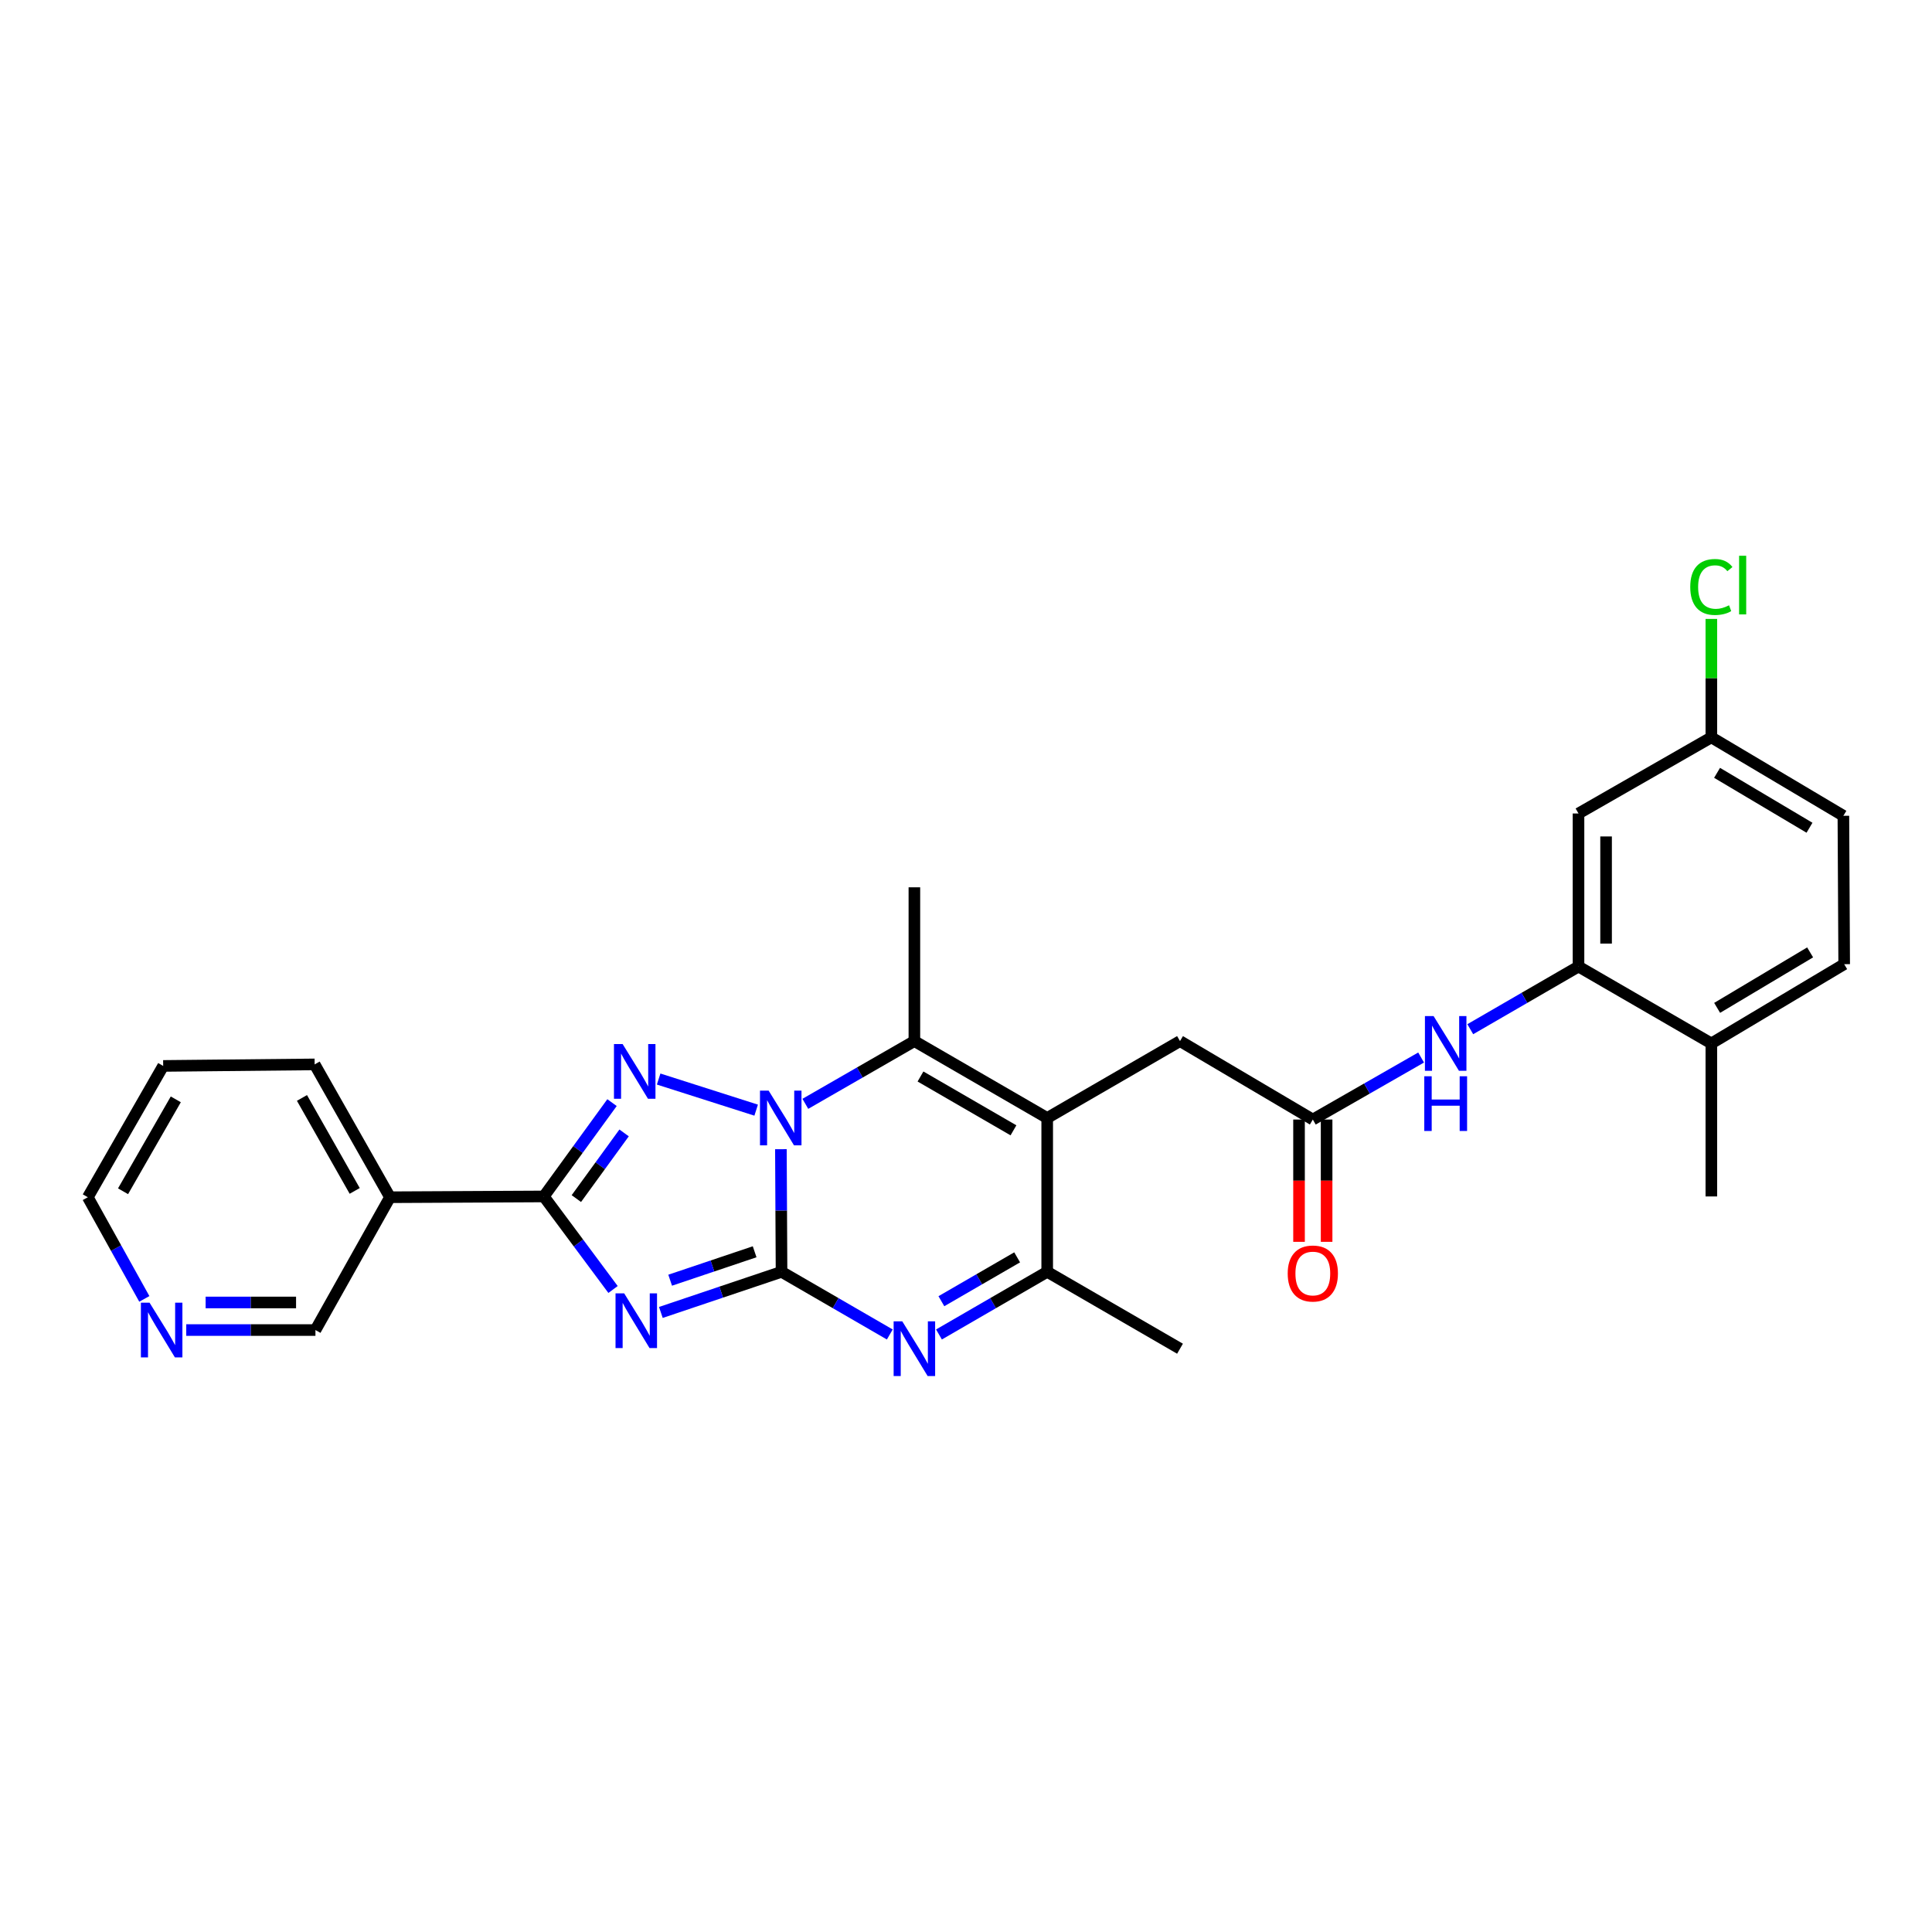 <?xml version='1.0' encoding='iso-8859-1'?>
<svg version='1.1' baseProfile='full'
              xmlns='http://www.w3.org/2000/svg'
                      xmlns:rdkit='http://www.rdkit.org/xml'
                      xmlns:xlink='http://www.w3.org/1999/xlink'
                  xml:space='preserve'
width='1000px' height='1000px' viewBox='0 0 1000 1000'>
<!-- END OF HEADER -->
<rect style='opacity:1.0;fill:#FFFFFF;stroke:none' width='1000' height='1000' x='0' y='0'> </rect>
<path class='bond-0' d='M 404.522,658.289 L 404.357,626.555' style='fill:none;fill-rule:evenodd;stroke:#000000;stroke-width:6px;stroke-linecap:butt;stroke-linejoin:miter;stroke-opacity:1' />
<path class='bond-0' d='M 404.357,626.555 L 404.193,594.821' style='fill:none;fill-rule:evenodd;stroke:#0000FF;stroke-width:6px;stroke-linecap:butt;stroke-linejoin:miter;stroke-opacity:1' />
<path class='bond-1' d='M 404.522,658.289 L 373.291,668.803' style='fill:none;fill-rule:evenodd;stroke:#000000;stroke-width:6px;stroke-linecap:butt;stroke-linejoin:miter;stroke-opacity:1' />
<path class='bond-1' d='M 373.291,668.803 L 342.06,679.318' style='fill:none;fill-rule:evenodd;stroke:#0000FF;stroke-width:6px;stroke-linecap:butt;stroke-linejoin:miter;stroke-opacity:1' />
<path class='bond-1' d='M 390.598,647.915 L 368.736,655.275' style='fill:none;fill-rule:evenodd;stroke:#000000;stroke-width:6px;stroke-linecap:butt;stroke-linejoin:miter;stroke-opacity:1' />
<path class='bond-1' d='M 368.736,655.275 L 346.874,662.635' style='fill:none;fill-rule:evenodd;stroke:#0000FF;stroke-width:6px;stroke-linecap:butt;stroke-linejoin:miter;stroke-opacity:1' />
<path class='bond-5' d='M 404.522,658.289 L 432.539,674.506' style='fill:none;fill-rule:evenodd;stroke:#000000;stroke-width:6px;stroke-linecap:butt;stroke-linejoin:miter;stroke-opacity:1' />
<path class='bond-5' d='M 432.539,674.506 L 460.557,690.723' style='fill:none;fill-rule:evenodd;stroke:#0000FF;stroke-width:6px;stroke-linecap:butt;stroke-linejoin:miter;stroke-opacity:1' />
<path class='bond-2' d='M 391.386,574.611 L 340.917,558.508' style='fill:none;fill-rule:evenodd;stroke:#0000FF;stroke-width:6px;stroke-linecap:butt;stroke-linejoin:miter;stroke-opacity:1' />
<path class='bond-6' d='M 416.844,571.343 L 445.064,555.106' style='fill:none;fill-rule:evenodd;stroke:#0000FF;stroke-width:6px;stroke-linecap:butt;stroke-linejoin:miter;stroke-opacity:1' />
<path class='bond-6' d='M 445.064,555.106 L 473.283,538.869' style='fill:none;fill-rule:evenodd;stroke:#000000;stroke-width:6px;stroke-linecap:butt;stroke-linejoin:miter;stroke-opacity:1' />
<path class='bond-3' d='M 317.309,667.437 L 299.394,643.359' style='fill:none;fill-rule:evenodd;stroke:#0000FF;stroke-width:6px;stroke-linecap:butt;stroke-linejoin:miter;stroke-opacity:1' />
<path class='bond-3' d='M 299.394,643.359 L 281.478,619.28' style='fill:none;fill-rule:evenodd;stroke:#000000;stroke-width:6px;stroke-linecap:butt;stroke-linejoin:miter;stroke-opacity:1' />
<path class='bond-28' d='M 316.78,570.715 L 299.129,594.998' style='fill:none;fill-rule:evenodd;stroke:#0000FF;stroke-width:6px;stroke-linecap:butt;stroke-linejoin:miter;stroke-opacity:1' />
<path class='bond-28' d='M 299.129,594.998 L 281.478,619.28' style='fill:none;fill-rule:evenodd;stroke:#000000;stroke-width:6px;stroke-linecap:butt;stroke-linejoin:miter;stroke-opacity:1' />
<path class='bond-28' d='M 323.031,586.393 L 310.675,603.391' style='fill:none;fill-rule:evenodd;stroke:#0000FF;stroke-width:6px;stroke-linecap:butt;stroke-linejoin:miter;stroke-opacity:1' />
<path class='bond-28' d='M 310.675,603.391 L 298.32,620.388' style='fill:none;fill-rule:evenodd;stroke:#000000;stroke-width:6px;stroke-linecap:butt;stroke-linejoin:miter;stroke-opacity:1' />
<path class='bond-8' d='M 281.478,619.28 L 201.86,619.685' style='fill:none;fill-rule:evenodd;stroke:#000000;stroke-width:6px;stroke-linecap:butt;stroke-linejoin:miter;stroke-opacity:1' />
<path class='bond-4' d='M 542.03,578.67 L 542.03,658.289' style='fill:none;fill-rule:evenodd;stroke:#000000;stroke-width:6px;stroke-linecap:butt;stroke-linejoin:miter;stroke-opacity:1' />
<path class='bond-12' d='M 542.03,578.67 L 610.768,538.869' style='fill:none;fill-rule:evenodd;stroke:#000000;stroke-width:6px;stroke-linecap:butt;stroke-linejoin:miter;stroke-opacity:1' />
<path class='bond-29' d='M 542.03,578.67 L 473.283,538.869' style='fill:none;fill-rule:evenodd;stroke:#000000;stroke-width:6px;stroke-linecap:butt;stroke-linejoin:miter;stroke-opacity:1' />
<path class='bond-29' d='M 524.566,585.053 L 476.443,557.192' style='fill:none;fill-rule:evenodd;stroke:#000000;stroke-width:6px;stroke-linecap:butt;stroke-linejoin:miter;stroke-opacity:1' />
<path class='bond-7' d='M 486.009,690.722 L 514.019,674.505' style='fill:none;fill-rule:evenodd;stroke:#0000FF;stroke-width:6px;stroke-linecap:butt;stroke-linejoin:miter;stroke-opacity:1' />
<path class='bond-7' d='M 514.019,674.505 L 542.03,658.289' style='fill:none;fill-rule:evenodd;stroke:#000000;stroke-width:6px;stroke-linecap:butt;stroke-linejoin:miter;stroke-opacity:1' />
<path class='bond-7' d='M 487.26,673.504 L 506.867,662.152' style='fill:none;fill-rule:evenodd;stroke:#0000FF;stroke-width:6px;stroke-linecap:butt;stroke-linejoin:miter;stroke-opacity:1' />
<path class='bond-7' d='M 506.867,662.152 L 526.475,650.8' style='fill:none;fill-rule:evenodd;stroke:#000000;stroke-width:6px;stroke-linecap:butt;stroke-linejoin:miter;stroke-opacity:1' />
<path class='bond-19' d='M 473.283,538.869 L 473.283,459.267' style='fill:none;fill-rule:evenodd;stroke:#000000;stroke-width:6px;stroke-linecap:butt;stroke-linejoin:miter;stroke-opacity:1' />
<path class='bond-23' d='M 542.03,658.289 L 610.768,698.09' style='fill:none;fill-rule:evenodd;stroke:#000000;stroke-width:6px;stroke-linecap:butt;stroke-linejoin:miter;stroke-opacity:1' />
<path class='bond-20' d='M 201.86,619.685 L 163.272,688.431' style='fill:none;fill-rule:evenodd;stroke:#000000;stroke-width:6px;stroke-linecap:butt;stroke-linejoin:miter;stroke-opacity:1' />
<path class='bond-24' d='M 201.86,619.685 L 162.86,550.931' style='fill:none;fill-rule:evenodd;stroke:#000000;stroke-width:6px;stroke-linecap:butt;stroke-linejoin:miter;stroke-opacity:1' />
<path class='bond-24' d='M 183.594,616.414 L 156.294,568.287' style='fill:none;fill-rule:evenodd;stroke:#000000;stroke-width:6px;stroke-linecap:butt;stroke-linejoin:miter;stroke-opacity:1' />
<path class='bond-9' d='M 817.03,500.281 L 789.02,516.498' style='fill:none;fill-rule:evenodd;stroke:#000000;stroke-width:6px;stroke-linecap:butt;stroke-linejoin:miter;stroke-opacity:1' />
<path class='bond-9' d='M 789.02,516.498 L 761.009,532.715' style='fill:none;fill-rule:evenodd;stroke:#0000FF;stroke-width:6px;stroke-linecap:butt;stroke-linejoin:miter;stroke-opacity:1' />
<path class='bond-13' d='M 817.03,500.281 L 817.03,421.06' style='fill:none;fill-rule:evenodd;stroke:#000000;stroke-width:6px;stroke-linecap:butt;stroke-linejoin:miter;stroke-opacity:1' />
<path class='bond-13' d='M 831.304,488.398 L 831.304,432.943' style='fill:none;fill-rule:evenodd;stroke:#000000;stroke-width:6px;stroke-linecap:butt;stroke-linejoin:miter;stroke-opacity:1' />
<path class='bond-14' d='M 817.03,500.281 L 885.791,540.082' style='fill:none;fill-rule:evenodd;stroke:#000000;stroke-width:6px;stroke-linecap:butt;stroke-linejoin:miter;stroke-opacity:1' />
<path class='bond-10' d='M 679.514,579.471 L 610.768,538.869' style='fill:none;fill-rule:evenodd;stroke:#000000;stroke-width:6px;stroke-linecap:butt;stroke-linejoin:miter;stroke-opacity:1' />
<path class='bond-11' d='M 679.514,579.471 L 707.538,563.42' style='fill:none;fill-rule:evenodd;stroke:#000000;stroke-width:6px;stroke-linecap:butt;stroke-linejoin:miter;stroke-opacity:1' />
<path class='bond-11' d='M 707.538,563.42 L 735.562,547.369' style='fill:none;fill-rule:evenodd;stroke:#0000FF;stroke-width:6px;stroke-linecap:butt;stroke-linejoin:miter;stroke-opacity:1' />
<path class='bond-15' d='M 672.377,579.471 L 672.377,611.121' style='fill:none;fill-rule:evenodd;stroke:#000000;stroke-width:6px;stroke-linecap:butt;stroke-linejoin:miter;stroke-opacity:1' />
<path class='bond-15' d='M 672.377,611.121 L 672.377,642.771' style='fill:none;fill-rule:evenodd;stroke:#FF0000;stroke-width:6px;stroke-linecap:butt;stroke-linejoin:miter;stroke-opacity:1' />
<path class='bond-15' d='M 686.651,579.471 L 686.651,611.121' style='fill:none;fill-rule:evenodd;stroke:#000000;stroke-width:6px;stroke-linecap:butt;stroke-linejoin:miter;stroke-opacity:1' />
<path class='bond-15' d='M 686.651,611.121 L 686.651,642.771' style='fill:none;fill-rule:evenodd;stroke:#FF0000;stroke-width:6px;stroke-linecap:butt;stroke-linejoin:miter;stroke-opacity:1' />
<path class='bond-18' d='M 817.03,421.06 L 885.791,381.655' style='fill:none;fill-rule:evenodd;stroke:#000000;stroke-width:6px;stroke-linecap:butt;stroke-linejoin:miter;stroke-opacity:1' />
<path class='bond-17' d='M 885.791,540.082 L 954.545,499.06' style='fill:none;fill-rule:evenodd;stroke:#000000;stroke-width:6px;stroke-linecap:butt;stroke-linejoin:miter;stroke-opacity:1' />
<path class='bond-17' d='M 888.791,521.671 L 936.919,492.955' style='fill:none;fill-rule:evenodd;stroke:#000000;stroke-width:6px;stroke-linecap:butt;stroke-linejoin:miter;stroke-opacity:1' />
<path class='bond-26' d='M 885.791,540.082 L 885.791,619.28' style='fill:none;fill-rule:evenodd;stroke:#000000;stroke-width:6px;stroke-linecap:butt;stroke-linejoin:miter;stroke-opacity:1' />
<path class='bond-16' d='M 96.4,688.431 L 129.836,688.431' style='fill:none;fill-rule:evenodd;stroke:#0000FF;stroke-width:6px;stroke-linecap:butt;stroke-linejoin:miter;stroke-opacity:1' />
<path class='bond-16' d='M 129.836,688.431 L 163.272,688.431' style='fill:none;fill-rule:evenodd;stroke:#000000;stroke-width:6px;stroke-linecap:butt;stroke-linejoin:miter;stroke-opacity:1' />
<path class='bond-16' d='M 106.431,674.157 L 129.836,674.157' style='fill:none;fill-rule:evenodd;stroke:#0000FF;stroke-width:6px;stroke-linecap:butt;stroke-linejoin:miter;stroke-opacity:1' />
<path class='bond-16' d='M 129.836,674.157 L 153.241,674.157' style='fill:none;fill-rule:evenodd;stroke:#000000;stroke-width:6px;stroke-linecap:butt;stroke-linejoin:miter;stroke-opacity:1' />
<path class='bond-30' d='M 74.705,672.304 L 60.08,645.995' style='fill:none;fill-rule:evenodd;stroke:#0000FF;stroke-width:6px;stroke-linecap:butt;stroke-linejoin:miter;stroke-opacity:1' />
<path class='bond-30' d='M 60.08,645.995 L 45.455,619.685' style='fill:none;fill-rule:evenodd;stroke:#000000;stroke-width:6px;stroke-linecap:butt;stroke-linejoin:miter;stroke-opacity:1' />
<path class='bond-21' d='M 954.545,499.06 L 954.133,422.257' style='fill:none;fill-rule:evenodd;stroke:#000000;stroke-width:6px;stroke-linecap:butt;stroke-linejoin:miter;stroke-opacity:1' />
<path class='bond-22' d='M 885.791,381.655 L 885.791,351.001' style='fill:none;fill-rule:evenodd;stroke:#000000;stroke-width:6px;stroke-linecap:butt;stroke-linejoin:miter;stroke-opacity:1' />
<path class='bond-22' d='M 885.791,351.001 L 885.791,320.348' style='fill:none;fill-rule:evenodd;stroke:#00CC00;stroke-width:6px;stroke-linecap:butt;stroke-linejoin:miter;stroke-opacity:1' />
<path class='bond-31' d='M 885.791,381.655 L 954.133,422.257' style='fill:none;fill-rule:evenodd;stroke:#000000;stroke-width:6px;stroke-linecap:butt;stroke-linejoin:miter;stroke-opacity:1' />
<path class='bond-31' d='M 888.752,400.017 L 936.591,428.438' style='fill:none;fill-rule:evenodd;stroke:#000000;stroke-width:6px;stroke-linecap:butt;stroke-linejoin:miter;stroke-opacity:1' />
<path class='bond-27' d='M 162.86,550.931 L 84.463,551.724' style='fill:none;fill-rule:evenodd;stroke:#000000;stroke-width:6px;stroke-linecap:butt;stroke-linejoin:miter;stroke-opacity:1' />
<path class='bond-25' d='M 45.455,619.685 L 84.463,551.724' style='fill:none;fill-rule:evenodd;stroke:#000000;stroke-width:6px;stroke-linecap:butt;stroke-linejoin:miter;stroke-opacity:1' />
<path class='bond-25' d='M 63.686,616.596 L 90.991,569.024' style='fill:none;fill-rule:evenodd;stroke:#000000;stroke-width:6px;stroke-linecap:butt;stroke-linejoin:miter;stroke-opacity:1' />
<path  class='atom-1' d='M 397.849 564.51
L 407.129 579.51
Q 408.049 580.99, 409.529 583.67
Q 411.009 586.35, 411.089 586.51
L 411.089 564.51
L 414.849 564.51
L 414.849 592.83
L 410.969 592.83
L 401.009 576.43
Q 399.849 574.51, 398.609 572.31
Q 397.409 570.11, 397.049 569.43
L 397.049 592.83
L 393.369 592.83
L 393.369 564.51
L 397.849 564.51
' fill='#0000FF'/>
<path  class='atom-2' d='M 323.076 669.441
L 332.356 684.441
Q 333.276 685.921, 334.756 688.601
Q 336.236 691.281, 336.316 691.441
L 336.316 669.441
L 340.076 669.441
L 340.076 697.761
L 336.196 697.761
L 326.236 681.361
Q 325.076 679.441, 323.836 677.241
Q 322.636 675.041, 322.276 674.361
L 322.276 697.761
L 318.596 697.761
L 318.596 669.441
L 323.076 669.441
' fill='#0000FF'/>
<path  class='atom-3' d='M 322.267 540.395
L 331.547 555.395
Q 332.467 556.875, 333.947 559.555
Q 335.427 562.235, 335.507 562.395
L 335.507 540.395
L 339.267 540.395
L 339.267 568.715
L 335.387 568.715
L 325.427 552.315
Q 324.267 550.395, 323.027 548.195
Q 321.827 545.995, 321.467 545.315
L 321.467 568.715
L 317.787 568.715
L 317.787 540.395
L 322.267 540.395
' fill='#0000FF'/>
<path  class='atom-6' d='M 467.023 683.93
L 476.303 698.93
Q 477.223 700.41, 478.703 703.09
Q 480.183 705.77, 480.263 705.93
L 480.263 683.93
L 484.023 683.93
L 484.023 712.25
L 480.143 712.25
L 470.183 695.85
Q 469.023 693.93, 467.783 691.73
Q 466.583 689.53, 466.223 688.85
L 466.223 712.25
L 462.543 712.25
L 462.543 683.93
L 467.023 683.93
' fill='#0000FF'/>
<path  class='atom-12' d='M 742.024 525.922
L 751.304 540.922
Q 752.224 542.402, 753.704 545.082
Q 755.184 547.762, 755.264 547.922
L 755.264 525.922
L 759.024 525.922
L 759.024 554.242
L 755.144 554.242
L 745.184 537.842
Q 744.024 535.922, 742.784 533.722
Q 741.584 531.522, 741.224 530.842
L 741.224 554.242
L 737.544 554.242
L 737.544 525.922
L 742.024 525.922
' fill='#0000FF'/>
<path  class='atom-12' d='M 737.204 557.074
L 741.044 557.074
L 741.044 569.114
L 755.524 569.114
L 755.524 557.074
L 759.364 557.074
L 759.364 585.394
L 755.524 585.394
L 755.524 572.314
L 741.044 572.314
L 741.044 585.394
L 737.204 585.394
L 737.204 557.074
' fill='#0000FF'/>
<path  class='atom-16' d='M 666.514 659.162
Q 666.514 652.362, 669.874 648.562
Q 673.234 644.762, 679.514 644.762
Q 685.794 644.762, 689.154 648.562
Q 692.514 652.362, 692.514 659.162
Q 692.514 666.042, 689.114 669.962
Q 685.714 673.842, 679.514 673.842
Q 673.274 673.842, 669.874 669.962
Q 666.514 666.082, 666.514 659.162
M 679.514 670.642
Q 683.834 670.642, 686.154 667.762
Q 688.514 664.842, 688.514 659.162
Q 688.514 653.602, 686.154 650.802
Q 683.834 647.962, 679.514 647.962
Q 675.194 647.962, 672.834 650.762
Q 670.514 653.562, 670.514 659.162
Q 670.514 664.882, 672.834 667.762
Q 675.194 670.642, 679.514 670.642
' fill='#FF0000'/>
<path  class='atom-17' d='M 77.41 674.271
L 86.69 689.271
Q 87.61 690.751, 89.09 693.431
Q 90.57 696.111, 90.65 696.271
L 90.65 674.271
L 94.41 674.271
L 94.41 702.591
L 90.53 702.591
L 80.57 686.191
Q 79.41 684.271, 78.17 682.071
Q 76.97 679.871, 76.61 679.191
L 76.61 702.591
L 72.93 702.591
L 72.93 674.271
L 77.41 674.271
' fill='#0000FF'/>
<path  class='atom-23' d='M 874.871 303.818
Q 874.871 296.778, 878.151 293.098
Q 881.471 289.378, 887.751 289.378
Q 893.591 289.378, 896.711 293.498
L 894.071 295.658
Q 891.791 292.658, 887.751 292.658
Q 883.471 292.658, 881.191 295.538
Q 878.951 298.378, 878.951 303.818
Q 878.951 309.418, 881.271 312.298
Q 883.631 315.178, 888.191 315.178
Q 891.311 315.178, 894.951 313.298
L 896.071 316.298
Q 894.591 317.258, 892.351 317.818
Q 890.111 318.378, 887.631 318.378
Q 881.471 318.378, 878.151 314.618
Q 874.871 310.858, 874.871 303.818
' fill='#00CC00'/>
<path  class='atom-23' d='M 900.151 287.658
L 903.831 287.658
L 903.831 318.018
L 900.151 318.018
L 900.151 287.658
' fill='#00CC00'/>
</svg>
